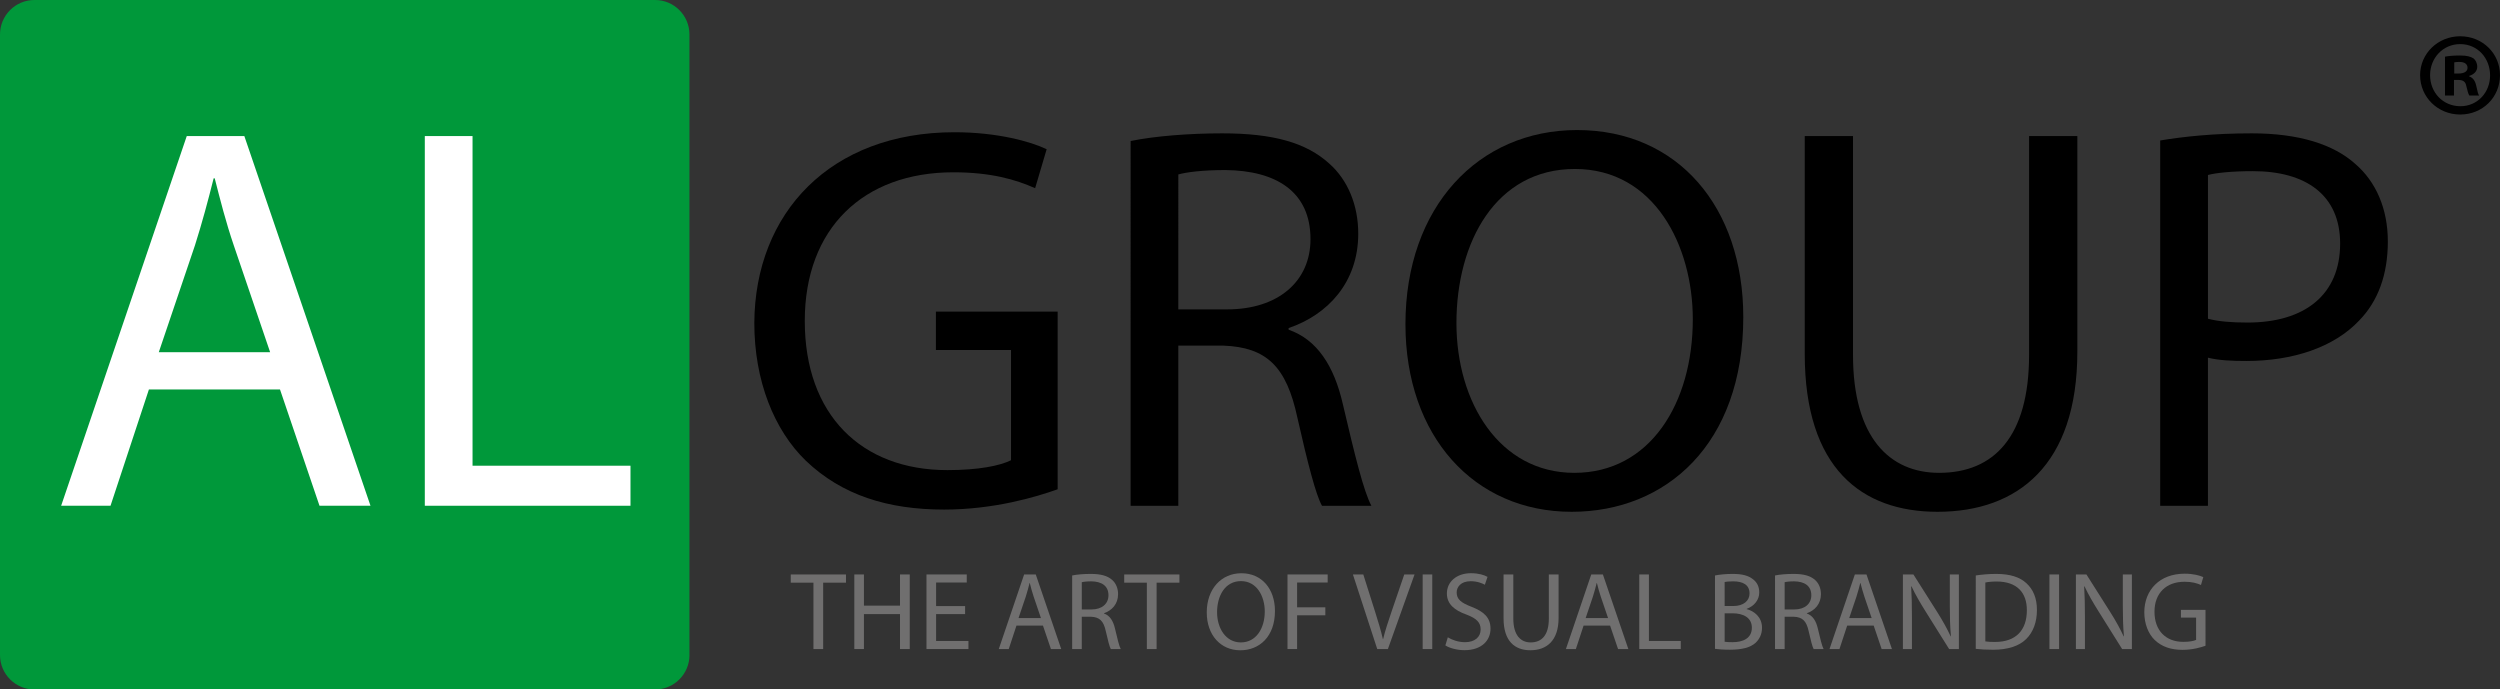 <?xml version="1.0" encoding="utf-8"?>
<!-- Generator: Adobe Illustrator 25.2.2, SVG Export Plug-In . SVG Version: 6.00 Build 0)  -->
<svg version="1.1" id="Ebene_1" xmlns="http://www.w3.org/2000/svg" xmlns:xlink="http://www.w3.org/1999/xlink" x="0px" y="0px"
	 viewBox="0 0 743.75 205.12" style="enable-background:new 0 0 743.75 205.12;" xml:space="preserve">
<rect x="0" y="0" width="743.75" height="205.12" fill="#333333" stroke="none"/>
<style type="text/css">
	.st0{fill:#00983A;}
	.st1{fill:#FFFFFF;}
	.st2{fill:#706F6F;}
</style>
<path class="st0" d="M205.12,194.86c0,5.67-4.59,10.26-10.25,10.26H10.25C4.59,205.12,0,200.53,0,194.86V10.26
	C0,4.59,4.59,0,10.25,0h184.61c5.67,0,10.25,4.59,10.25,10.26V194.86z"/>
<g>
	<g>
		<path class="st1" d="M44.3,115.87l-11.42,34.59H18.19L55.56,40.48h17.13l37.53,109.98H95.05L83.3,115.87H44.3z M80.36,104.77
			L69.59,73.12c-2.45-7.18-4.08-13.71-5.71-20.07h-0.32c-1.63,6.53-3.43,13.22-5.55,19.91l-10.77,31.82H80.36z"/>
		<path class="st1" d="M126.39,40.48h14.19v98.07h46.99v11.91h-61.19V40.48z"/>
	</g>
</g>
<g>
	<g>
		<path d="M314.64,145.56c-6.36,2.28-18.93,6.04-33.77,6.04c-16.65,0-30.35-4.24-41.12-14.52c-9.46-9.14-15.34-23.82-15.34-40.96
			c0.16-32.8,22.68-56.78,59.56-56.78c12.73,0,22.68,2.77,27.41,5.06l-3.43,11.59c-5.87-2.61-13.22-4.73-24.31-4.73
			c-26.76,0-44.22,16.64-44.22,44.22c0,27.9,16.81,44.38,42.43,44.38c9.3,0,15.66-1.31,18.93-2.94v-32.8h-22.35V92.7h36.22V145.56z"
			/>
	</g>
	<g>
		<path d="M336.36,41.95c7.18-1.47,17.46-2.28,27.25-2.28c15.18,0,24.97,2.77,31.82,8.97c5.55,4.9,8.65,12.4,8.65,20.89
			c0,14.52-9.14,24.15-20.72,28.07v0.49c8.48,2.94,13.54,10.77,16.15,22.19c3.59,15.34,6.2,25.95,8.48,30.19H393.3
			c-1.79-3.1-4.24-12.56-7.34-26.27c-3.26-15.18-9.14-20.89-22.03-21.38h-13.38v47.65h-14.19V41.95z M350.55,92.04h14.52
			c15.18,0,24.8-8.32,24.8-20.89c0-14.2-10.28-20.4-25.29-20.56c-6.85,0-11.75,0.65-14.03,1.31V92.04z"/>
	</g>
	<g>
		<path d="M518.63,94.33c0,37.86-23.01,57.93-51.07,57.93c-29.05,0-49.44-22.52-49.44-55.81c0-34.92,21.7-57.76,51.07-57.76
			C499.21,38.68,518.63,61.69,518.63,94.33z M433.29,96.12c0,23.5,12.73,44.55,35.08,44.55c22.52,0,35.24-20.72,35.24-45.69
			c0-21.86-11.42-44.71-35.08-44.71C445.03,50.27,433.29,71.97,433.29,96.12z"/>
		<path d="M551.27,40.48v65.11c0,24.64,10.93,35.08,25.62,35.08c16.32,0,26.76-10.77,26.76-35.08V40.48h14.36v64.13
			c0,33.78-17.78,47.65-41.61,47.65c-22.52,0-39.49-12.89-39.49-46.99V40.48H551.27z"/>
		<path d="M642.66,41.79c6.86-1.14,15.83-2.12,27.25-2.12c14.03,0,24.31,3.26,30.84,9.14c6.04,5.22,9.63,13.22,9.63,23.01
			c0,9.95-2.94,17.79-8.49,23.5c-7.51,8-19.74,12.07-33.61,12.07c-4.24,0-8.16-0.16-11.42-0.98v44.06h-14.2V41.79z M656.86,94.82
			c3.1,0.82,7.02,1.14,11.75,1.14c17.13,0,27.58-8.32,27.58-23.5c0-14.52-10.28-21.54-25.94-21.54c-6.2,0-10.93,0.49-13.38,1.14
			V94.82z"/>
	</g>
</g>
<g>
	<g>
		<path class="st2" d="M242,173.34h-6.75v-2.44h16.43v2.44h-6.79v19.76H242V173.34z"/>
		<path class="st2" d="M257.02,170.9v9.28h10.73v-9.28h2.9v22.19h-2.9v-10.4h-10.73v10.4h-2.86V170.9H257.02z"/>
		<path class="st2" d="M287.12,182.69h-8.63v8h9.62v2.4h-12.48V170.9h11.98v2.4h-9.12v7.01h8.63V182.69z"/>
		<path class="st2" d="M302.4,186.11l-2.3,6.98h-2.96l7.54-22.19h3.46l7.57,22.19h-3.06l-2.37-6.98H302.4z M309.68,183.88
			l-2.17-6.39c-0.5-1.45-0.82-2.77-1.15-4.05h-0.06c-0.33,1.32-0.69,2.67-1.12,4.02l-2.17,6.42H309.68z"/>
	</g>
	<g>
		<path class="st2" d="M318.97,171.2c1.45-0.3,3.52-0.46,5.5-0.46c3.06,0,5.04,0.56,6.42,1.81c1.12,0.99,1.74,2.5,1.74,4.21
			c0,2.93-1.84,4.87-4.18,5.66v0.1c1.71,0.59,2.73,2.17,3.26,4.48c0.72,3.09,1.25,5.24,1.71,6.09h-2.96
			c-0.36-0.63-0.86-2.54-1.48-5.3c-0.66-3.06-1.84-4.21-4.45-4.31h-2.7v9.61h-2.86V171.2z M321.83,181.31h2.93
			c3.06,0,5.01-1.68,5.01-4.21c0-2.86-2.08-4.11-5.11-4.15c-1.38,0-2.37,0.13-2.83,0.26V181.31z"/>
	</g>
	<g>
		<path class="st2" d="M341.2,173.34h-6.75v-2.44h16.43v2.44h-6.79v19.76h-2.9V173.34z"/>
		<path class="st2" d="M379.3,181.77c0,7.64-4.64,11.69-10.31,11.69c-5.86,0-9.98-4.54-9.98-11.26c0-7.05,4.38-11.66,10.31-11.66
			C375.38,170.54,379.3,175.18,379.3,181.77z M362.08,182.13c0,4.74,2.57,8.99,7.08,8.99c4.54,0,7.11-4.18,7.11-9.22
			c0-4.41-2.3-9.02-7.08-9.02C364.45,172.88,362.08,177.26,362.08,182.13z"/>
		<path class="st2" d="M383.03,170.9h11.95v2.4h-9.09v7.38h8.4v2.37h-8.4v10.04h-2.86V170.9z"/>
	</g>
	<g>
		<path class="st2" d="M409.73,193.09l-7.24-22.19h3.09l3.46,10.93c0.95,3,1.78,5.7,2.37,8.3h0.07c0.62-2.57,1.55-5.37,2.54-8.27
			l3.75-10.96h3.06l-7.93,22.19H409.73z"/>
		<path class="st2" d="M426.1,170.9v22.19h-2.86V170.9H426.1z"/>
		<path class="st2" d="M430.72,189.6c1.28,0.79,3.16,1.45,5.13,1.45c2.93,0,4.64-1.55,4.64-3.79c0-2.07-1.18-3.26-4.18-4.41
			c-3.62-1.28-5.86-3.16-5.86-6.29c0-3.46,2.86-6.03,7.18-6.03c2.27,0,3.92,0.53,4.91,1.09l-0.79,2.34c-0.72-0.4-2.2-1.05-4.21-1.05
			c-3.03,0-4.18,1.81-4.18,3.33c0,2.08,1.35,3.09,4.41,4.28c3.75,1.45,5.66,3.26,5.66,6.52c0,3.42-2.54,6.39-7.77,6.39
			c-2.14,0-4.48-0.63-5.66-1.42L430.72,189.6z"/>
	</g>
	<g>
		<path class="st2" d="M450.21,170.9v13.14c0,4.97,2.21,7.08,5.17,7.08c3.29,0,5.4-2.17,5.4-7.08V170.9h2.9v12.94
			c0,6.82-3.59,9.61-8.4,9.61c-4.54,0-7.97-2.6-7.97-9.48V170.9H450.21z"/>
	</g>
	<g>
		<path class="st2" d="M471.12,186.11l-2.3,6.98h-2.96l7.54-22.19h3.46l7.57,22.19h-3.06l-2.37-6.98H471.12z M478.4,183.88
			l-2.17-6.39c-0.5-1.45-0.82-2.77-1.15-4.05h-0.06c-0.33,1.32-0.69,2.67-1.12,4.02l-2.17,6.42H478.4z"/>
		<path class="st2" d="M487.69,170.9h2.86v19.79h9.48v2.4h-12.35V170.9z"/>
		<path class="st2" d="M510.22,171.2c1.25-0.26,3.23-0.46,5.23-0.46c2.86,0,4.71,0.49,6.09,1.61c1.15,0.86,1.84,2.17,1.84,3.92
			c0,2.14-1.42,4.02-3.75,4.87v0.07c2.11,0.53,4.57,2.27,4.57,5.56c0,1.91-0.76,3.36-1.88,4.44c-1.55,1.42-4.05,2.08-7.67,2.08
			c-1.98,0-3.49-0.13-4.44-0.26V171.2z M513.08,180.29h2.6c3.03,0,4.81-1.58,4.81-3.72c0-2.6-1.98-3.62-4.87-3.62
			c-1.32,0-2.08,0.1-2.54,0.2V180.29z M513.08,190.92c0.56,0.1,1.38,0.13,2.4,0.13c2.96,0,5.7-1.09,5.7-4.31
			c0-3.03-2.6-4.28-5.73-4.28h-2.37V190.92z"/>
	</g>
	<g>
		<path class="st2" d="M528.07,171.2c1.45-0.3,3.52-0.46,5.5-0.46c3.06,0,5.04,0.56,6.42,1.81c1.12,0.99,1.74,2.5,1.74,4.21
			c0,2.93-1.84,4.87-4.18,5.66v0.1c1.71,0.59,2.73,2.17,3.26,4.48c0.72,3.09,1.25,5.24,1.71,6.09h-2.96
			c-0.36-0.63-0.86-2.54-1.48-5.3c-0.66-3.06-1.84-4.21-4.45-4.31h-2.7v9.61h-2.86V171.2z M530.93,181.31h2.93
			c3.06,0,5.01-1.68,5.01-4.21c0-2.86-2.08-4.11-5.11-4.15c-1.38,0-2.37,0.13-2.83,0.26V181.31z"/>
	</g>
	<g>
		<g>
			<path class="st2" d="M549.54,186.11l-2.3,6.98h-2.96l7.54-22.19h3.46l7.57,22.19h-3.06l-2.37-6.98H549.54z M556.82,183.88
				l-2.17-6.39c-0.5-1.45-0.82-2.77-1.16-4.05h-0.06c-0.33,1.32-0.69,2.67-1.12,4.02l-2.17,6.42H556.82z"/>
		</g>
		<g>
			<path class="st2" d="M566.11,193.09V170.9h3.13l7.11,11.23c1.64,2.6,2.93,4.94,3.98,7.21l0.07-0.03
				c-0.26-2.96-0.33-5.66-0.33-9.12v-9.28h2.7v22.19h-2.9l-7.05-11.26c-1.55-2.47-3.03-5.01-4.15-7.41l-0.1,0.03
				c0.17,2.8,0.23,5.46,0.23,9.15v9.48H566.11z"/>
		</g>
		<g>
			<path class="st2" d="M587.78,171.2c1.74-0.26,3.82-0.46,6.09-0.46c4.11,0,7.05,0.95,8.99,2.77c1.98,1.81,3.13,4.38,3.13,7.97
				c0,3.62-1.12,6.58-3.19,8.63c-2.08,2.08-5.5,3.19-9.81,3.19c-2.04,0-3.75-0.1-5.2-0.26V171.2z M590.64,190.82
				c0.72,0.13,1.78,0.16,2.9,0.16c6.12,0,9.45-3.42,9.45-9.42c0.03-5.24-2.93-8.56-8.99-8.56c-1.48,0-2.6,0.13-3.36,0.3V190.82z"/>
		</g>
		<g>
			<path class="st2" d="M612.58,170.9v22.19h-2.87V170.9H612.58z"/>
		</g>
		<g>
			<path class="st2" d="M617.58,193.09V170.9h3.13l7.11,11.23c1.65,2.6,2.93,4.94,3.98,7.21l0.07-0.03
				c-0.26-2.96-0.33-5.66-0.33-9.12v-9.28h2.7v22.19h-2.9l-7.05-11.26c-1.55-2.47-3.03-5.01-4.15-7.41l-0.1,0.03
				c0.16,2.8,0.23,5.46,0.23,9.15v9.48H617.58z"/>
		</g>
		<g>
			<path class="st2" d="M656.14,192.11c-1.28,0.46-3.82,1.22-6.81,1.22c-3.36,0-6.13-0.86-8.3-2.93c-1.91-1.85-3.1-4.81-3.1-8.27
				c0.03-6.62,4.57-11.46,12.02-11.46c2.57,0,4.58,0.56,5.53,1.02l-0.69,2.34c-1.19-0.53-2.67-0.96-4.91-0.96
				c-5.4,0-8.92,3.36-8.92,8.92c0,5.63,3.39,8.96,8.56,8.96c1.88,0,3.16-0.26,3.82-0.59v-6.62h-4.51v-2.31h7.31V192.11z"/>
		</g>
	</g>
</g>
<g>
	<g>
		<path d="M743.75,22.36c0,6.56-5.15,11.71-11.85,11.71c-6.63,0-11.92-5.15-11.92-11.71c0-6.42,5.29-11.57,11.92-11.57
			C738.6,10.79,743.75,15.94,743.75,22.36z M722.95,22.36c0,5.15,3.81,9.24,9.03,9.24c5.08,0,8.82-4.09,8.82-9.17
			c0-5.15-3.74-9.31-8.89-9.31C726.75,13.12,722.95,17.28,722.95,22.36z M730.07,28.43h-2.68V16.86c1.06-0.21,2.54-0.35,4.44-0.35
			c2.18,0,3.17,0.35,4.02,0.85c0.64,0.49,1.13,1.41,1.13,2.54c0,1.27-0.99,2.26-2.4,2.68v0.14c1.13,0.42,1.76,1.27,2.11,2.82
			c0.35,1.76,0.57,2.47,0.85,2.89h-2.89c-0.35-0.42-0.57-1.48-0.92-2.82c-0.21-1.27-0.92-1.83-2.4-1.83h-1.27V28.43z M730.14,21.87
			h1.27c1.48,0,2.68-0.49,2.68-1.69c0-1.06-0.78-1.76-2.47-1.76c-0.7,0-1.2,0.07-1.48,0.14V21.87z"/>
	</g>
</g>
</svg>
